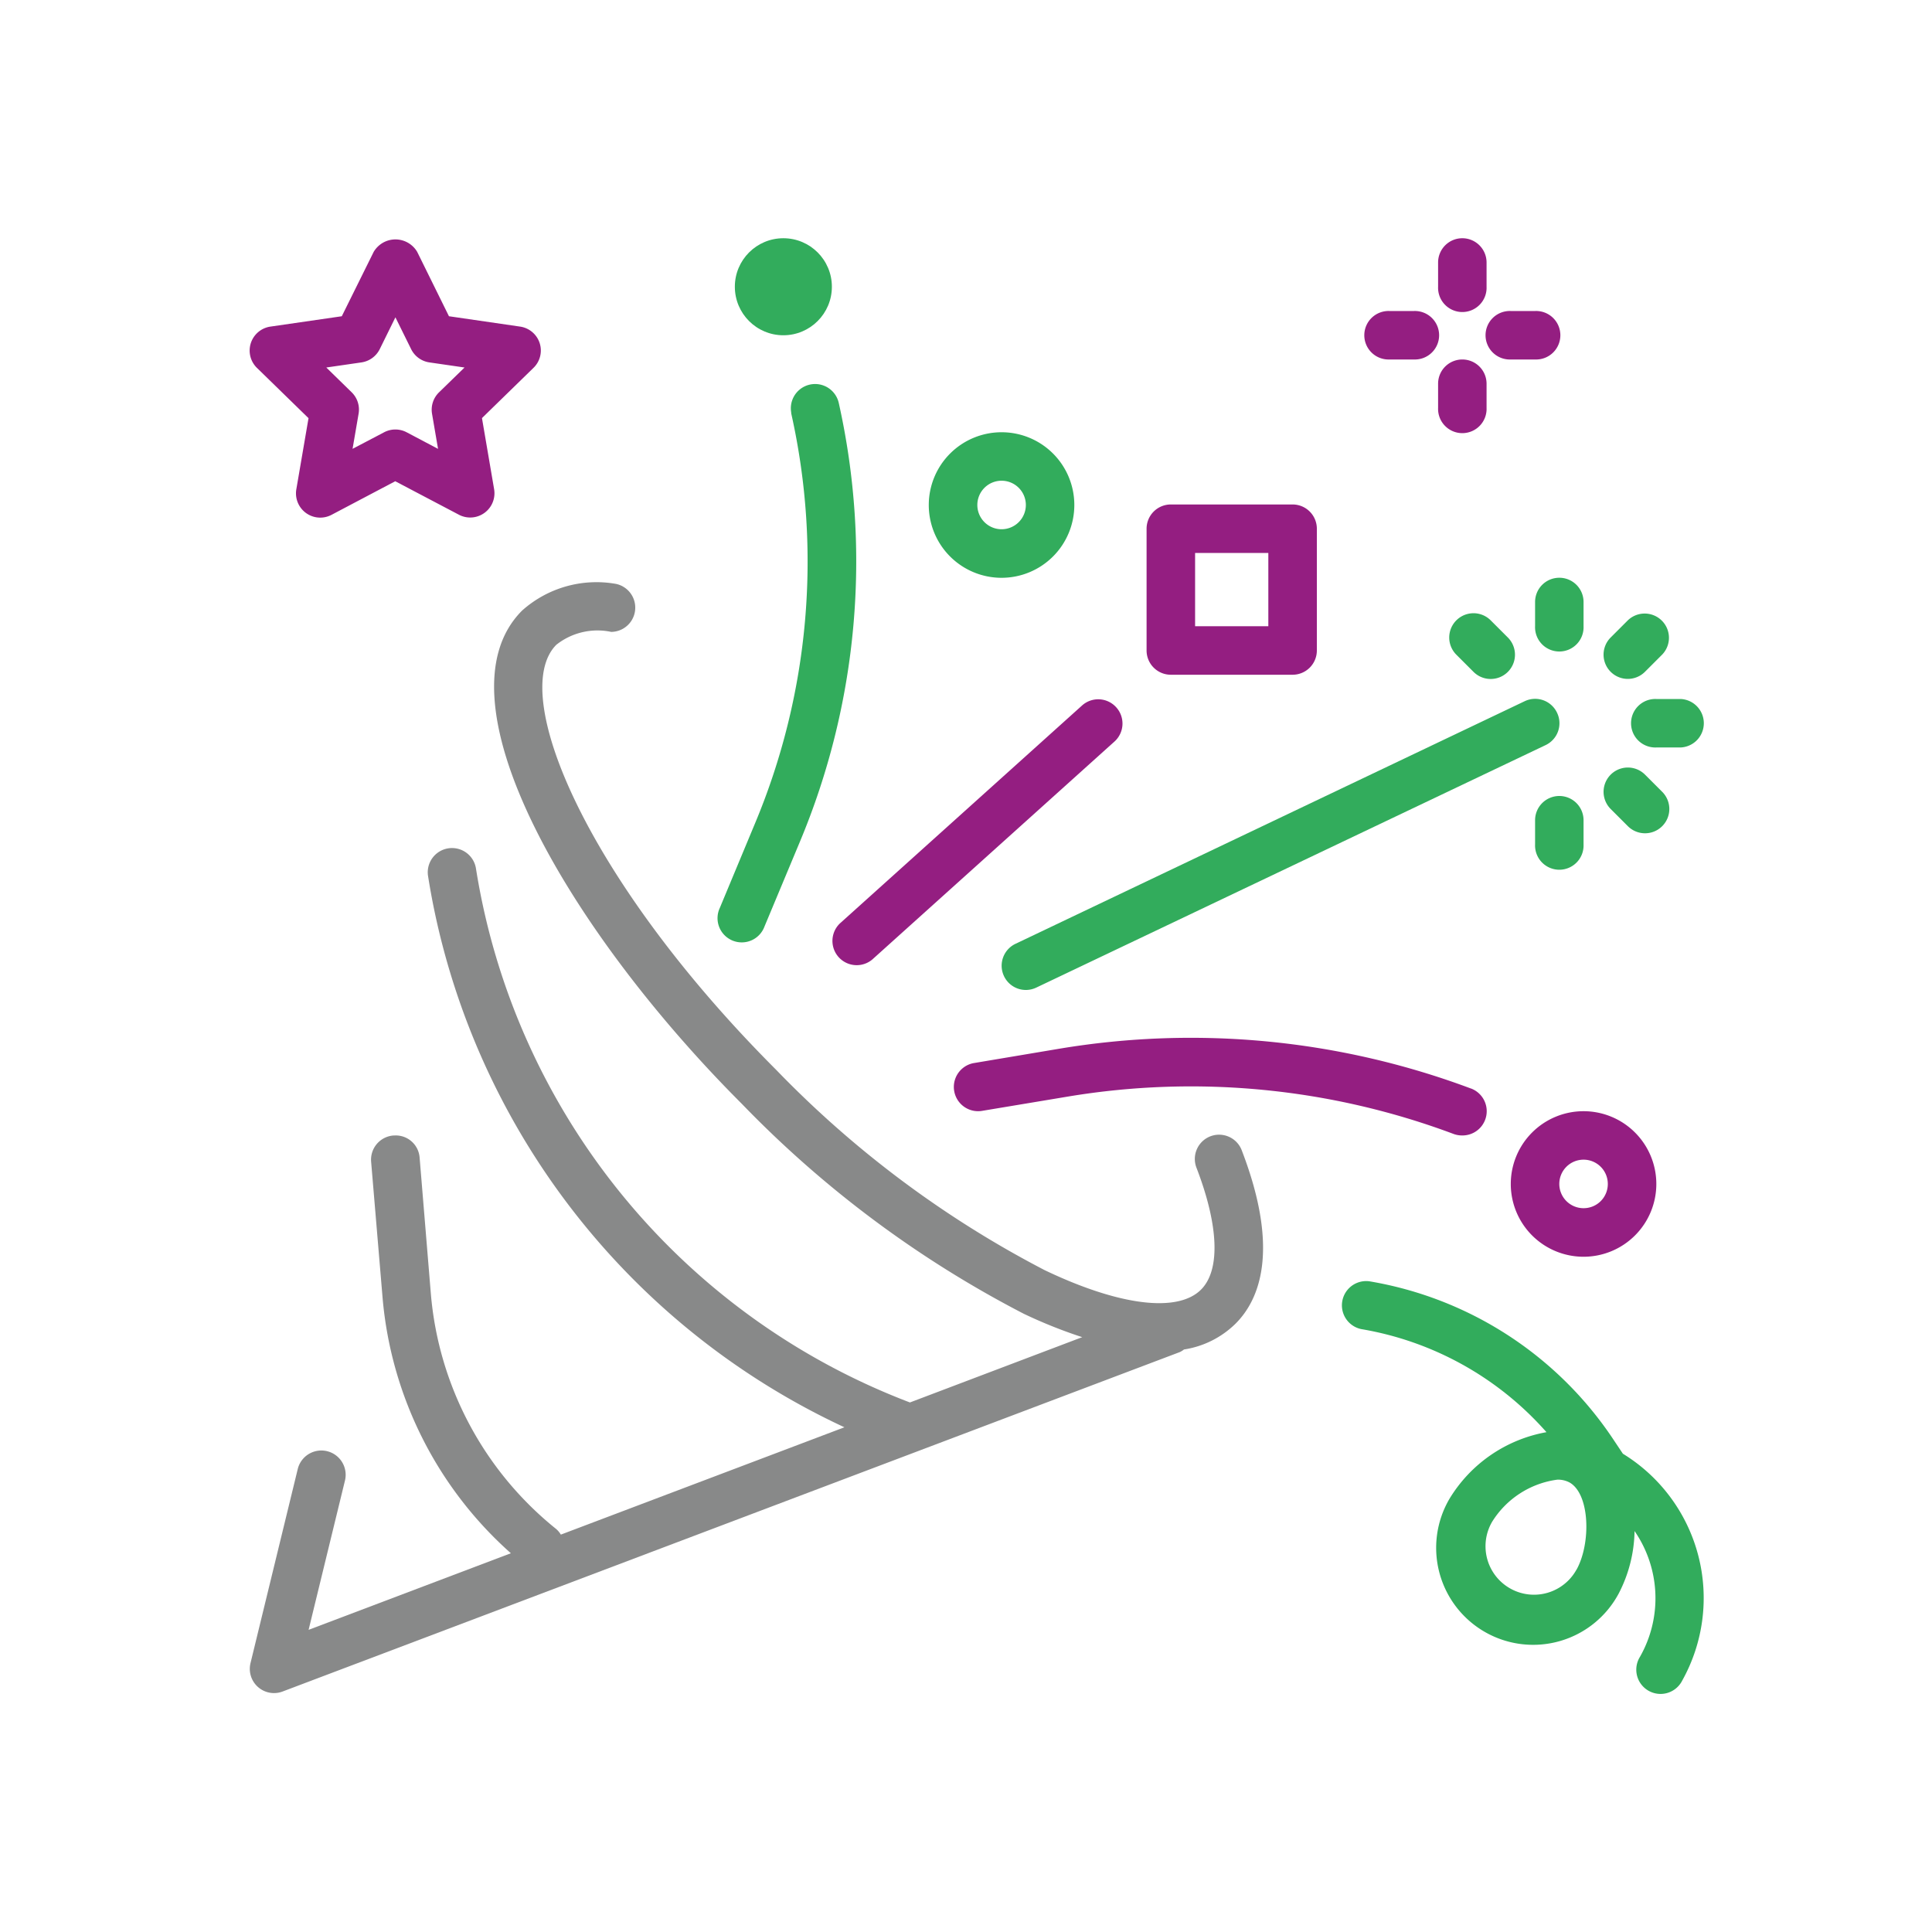 <svg id="Capa_1" data-name="Capa 1" xmlns="http://www.w3.org/2000/svg" viewBox="315 735 450 450">
    <defs>
        <style>.cls-1{fill:none;}.cls-2{fill:#888989;}.cls-3{fill:#941e81;}.cls-4{fill:#32ac5c;}</style>
    </defs>
    <title>Fiesta</title>
    <rect class="cls-1" x="2.63" width="1080" height="1920" />
    <path class="cls-2" d="M604.29,1003.1a5.65,5.65,0,1,0-10.63,3.83,1.8,1.8,0,0,0,.08.21c5.15,13.44,5.52,23.72,1,28.24-5.47,5.46-19.09,3.75-36.44-4.55a241.73,241.73,0,0,1-62.52-46.65c-44.24-44.25-62.49-87.67-51.2-99a15.44,15.44,0,0,1,12.78-3A5.65,5.65,0,0,0,458.47,871a26,26,0,0,0-21.86,6.21c-20.69,20.69,10.94,74.66,51.21,114.93A252.48,252.48,0,0,0,553.45,1041a112.75,112.75,0,0,0,13.62,5.45l-40.13,15.21a159.86,159.86,0,0,1-101.1-124.5,5.65,5.65,0,0,0-11.16,1.75,168.54,168.54,0,0,0,3.53,16.82,171.43,171.43,0,0,0,93.47,111.71l-66.05,25a5.2,5.2,0,0,0-1.13-1.34,78.75,78.75,0,0,1-29.14-54.69l-2.62-31.74a5.57,5.57,0,0,0-5.94-5.19h-.18a5.65,5.65,0,0,0-5.18,6.08v0l2.67,31.72a89.94,89.94,0,0,0,29.88,59.5l-47.11,17.84,8.47-34.77a5.65,5.65,0,1,0-11-2.68l-11,45.19a5.64,5.64,0,0,0,7.49,6.62l209-79.07a5,5,0,0,0,.93-.59,21.83,21.83,0,0,0,12-6C608.34,1037.78,613.16,1026.24,604.29,1003.1Z" />
    <path class="cls-3" d="M657.59,988.53a186.06,186.06,0,0,0-95.7-9.29l-20.18,3.39a5.65,5.65,0,0,0,1.86,11.14l20.18-3.36a174.49,174.49,0,0,1,89.87,8.73,5.84,5.84,0,0,0,2,.33,5.65,5.65,0,0,0,2-10.94Z" />
    <path class="cls-4" d="M677.66,901a5.64,5.64,0,0,0-7.52-2.68L551.53,954.83a5.65,5.65,0,0,0-2.68,7.53h0a5.63,5.63,0,0,0,7.52,2.67h0L675,908.55A5.63,5.63,0,0,0,677.66,901Z" />
    <path class="cls-4" d="M510.36,828.83a5.65,5.65,0,0,0-11.07,2.25c0,.06,0,.13,0,.2a157.94,157.94,0,0,1-8.43,95.5l-8.21,19.71a5.64,5.64,0,1,0,10.41,4.32l8.22-19.68A169.18,169.18,0,0,0,510.36,828.83Z" />
    <path class="cls-3" d="M683.84,993.82a16.95,16.95,0,1,0,16.95,16.95A16.95,16.95,0,0,0,683.84,993.82Zm0,22.59a5.65,5.65,0,1,1,5.65-5.64A5.63,5.63,0,0,1,683.84,1016.41Z" />
    <path class="cls-4" d="M548.29,835.68a16.95,16.95,0,1,0,16.94,16.94A16.93,16.93,0,0,0,548.29,835.68Zm0,22.59a5.65,5.65,0,1,1,5.65-5.65A5.65,5.65,0,0,1,548.29,858.27Z" />
    <circle class="cls-4" cx="497.46" cy="801.79" r="11.3" />
    <path class="cls-3" d="M655.6,818.73a5.64,5.64,0,0,0-5.64,5.65V830a5.65,5.65,0,1,0,11.29,0v-5.65A5.65,5.65,0,0,0,655.6,818.73Z" />
    <path class="cls-3" d="M655.6,790.49a5.64,5.64,0,0,0-5.64,5.65v5.65a5.65,5.65,0,1,0,11.29,0v-5.65A5.65,5.65,0,0,0,655.6,790.49Z" />
    <path class="cls-3" d="M672.55,807.44H666.9a5.65,5.65,0,1,0,0,11.29h5.65a5.65,5.65,0,1,0,0-11.29Z" />
    <path class="cls-3" d="M644.31,807.44h-5.65a5.65,5.65,0,1,0,0,11.29h5.65a5.65,5.65,0,1,0,0-11.29Z" />
    <path class="cls-3" d="M616.07,852.5H587.71a5.65,5.65,0,0,0-5.65,5.65v28.36a5.65,5.65,0,0,0,5.65,5.65h28.36a5.65,5.65,0,0,0,5.65-5.65V858.15A5.65,5.65,0,0,0,616.07,852.5Zm-5.65,28.36H593.36V863.8h17.06Z" />
    <path class="cls-3" d="M574.92,899.67a5.64,5.64,0,0,0-7.82-.41l-56.48,50.83a5.65,5.65,0,0,0,7.56,8.39l56.48-50.83A5.64,5.64,0,0,0,574.92,899.67Z" />
    <path class="cls-4" d="M678.2,920.4a5.65,5.65,0,0,0-5.65,5.65v5.64a5.65,5.65,0,1,0,11.29,0v-5.64A5.65,5.65,0,0,0,678.2,920.4Z" />
    <path class="cls-4" d="M702.16,919.43l-4-4a5.65,5.65,0,0,0-8,8l4,4a5.65,5.65,0,0,0,8-8Z" />
    <path class="cls-4" d="M706.44,897.81h-5.65a5.65,5.65,0,1,0,0,11.29h5.65a5.65,5.65,0,0,0,0-11.29Z" />
    <path class="cls-4" d="M702,879.49a5.66,5.66,0,0,0-7.85,0l-4,4a5.65,5.65,0,0,0,4,9.64h0a5.66,5.66,0,0,0,4-1.66l4-4A5.64,5.64,0,0,0,702,879.49Z" />
    <path class="cls-4" d="M678.2,869.57a5.64,5.64,0,0,0-5.65,5.64v5.65a5.65,5.65,0,1,0,11.29,0v-5.65A5.64,5.64,0,0,0,678.2,869.57Z" />
    <path class="cls-4" d="M666.21,883.49l-4-4a5.65,5.65,0,0,0-8,8l4,4a5.65,5.65,0,0,0,8-8Z" />
    <path class="cls-3" d="M440.7,814.92a5.64,5.64,0,0,0-4.56-3.85l-16.57-2.41-7.4-15a5.88,5.88,0,0,0-8.05-2.08,6,6,0,0,0-2.08,2.08l-7.43,15L378,811.07a5.64,5.64,0,0,0-3.14,9.63l12,11.7-2.83,16.51a5.65,5.65,0,0,0,8.2,6l14.83-7.82,14.83,7.8a5.65,5.65,0,0,0,8.19-6l-2.82-16.51,12-11.7A5.62,5.62,0,0,0,440.7,814.92Zm-23.44,11.46a5.65,5.65,0,0,0-1.63,5l1.4,8.17-7.31-3.86a5.63,5.63,0,0,0-5.26,0l-7.34,3.85,1.4-8.16a5.63,5.63,0,0,0-1.6-5L391,820.6l8.19-1.19a5.67,5.67,0,0,0,4.26-3.09l3.65-7.41,3.66,7.41a5.64,5.64,0,0,0,4.25,3.09l8.19,1.19Z" />
    <path class="cls-4" d="M693,1073.6h0l-2.33-3.49a85.19,85.19,0,0,0-56.71-36.67,5.65,5.65,0,0,0-1.86,11.14,73.89,73.89,0,0,1,43.1,24,33.27,33.27,0,0,0-22.59,15.52,22.59,22.59,0,1,0,39.45,22,32.64,32.64,0,0,0,3.66-14.49,27.6,27.6,0,0,1,1.24,29.33,5.65,5.65,0,1,0,9.72,5.76c.05-.09.1-.17.14-.26A39.43,39.43,0,0,0,693,1073.6Zm-10.81,27a11.29,11.29,0,0,1-19.78-10.91l.05-.1a21.18,21.18,0,0,1,15.29-9.95,5.78,5.78,0,0,1,2.83.66C685.35,1083,685.6,1094.52,682.19,1100.63Z" />
</svg>